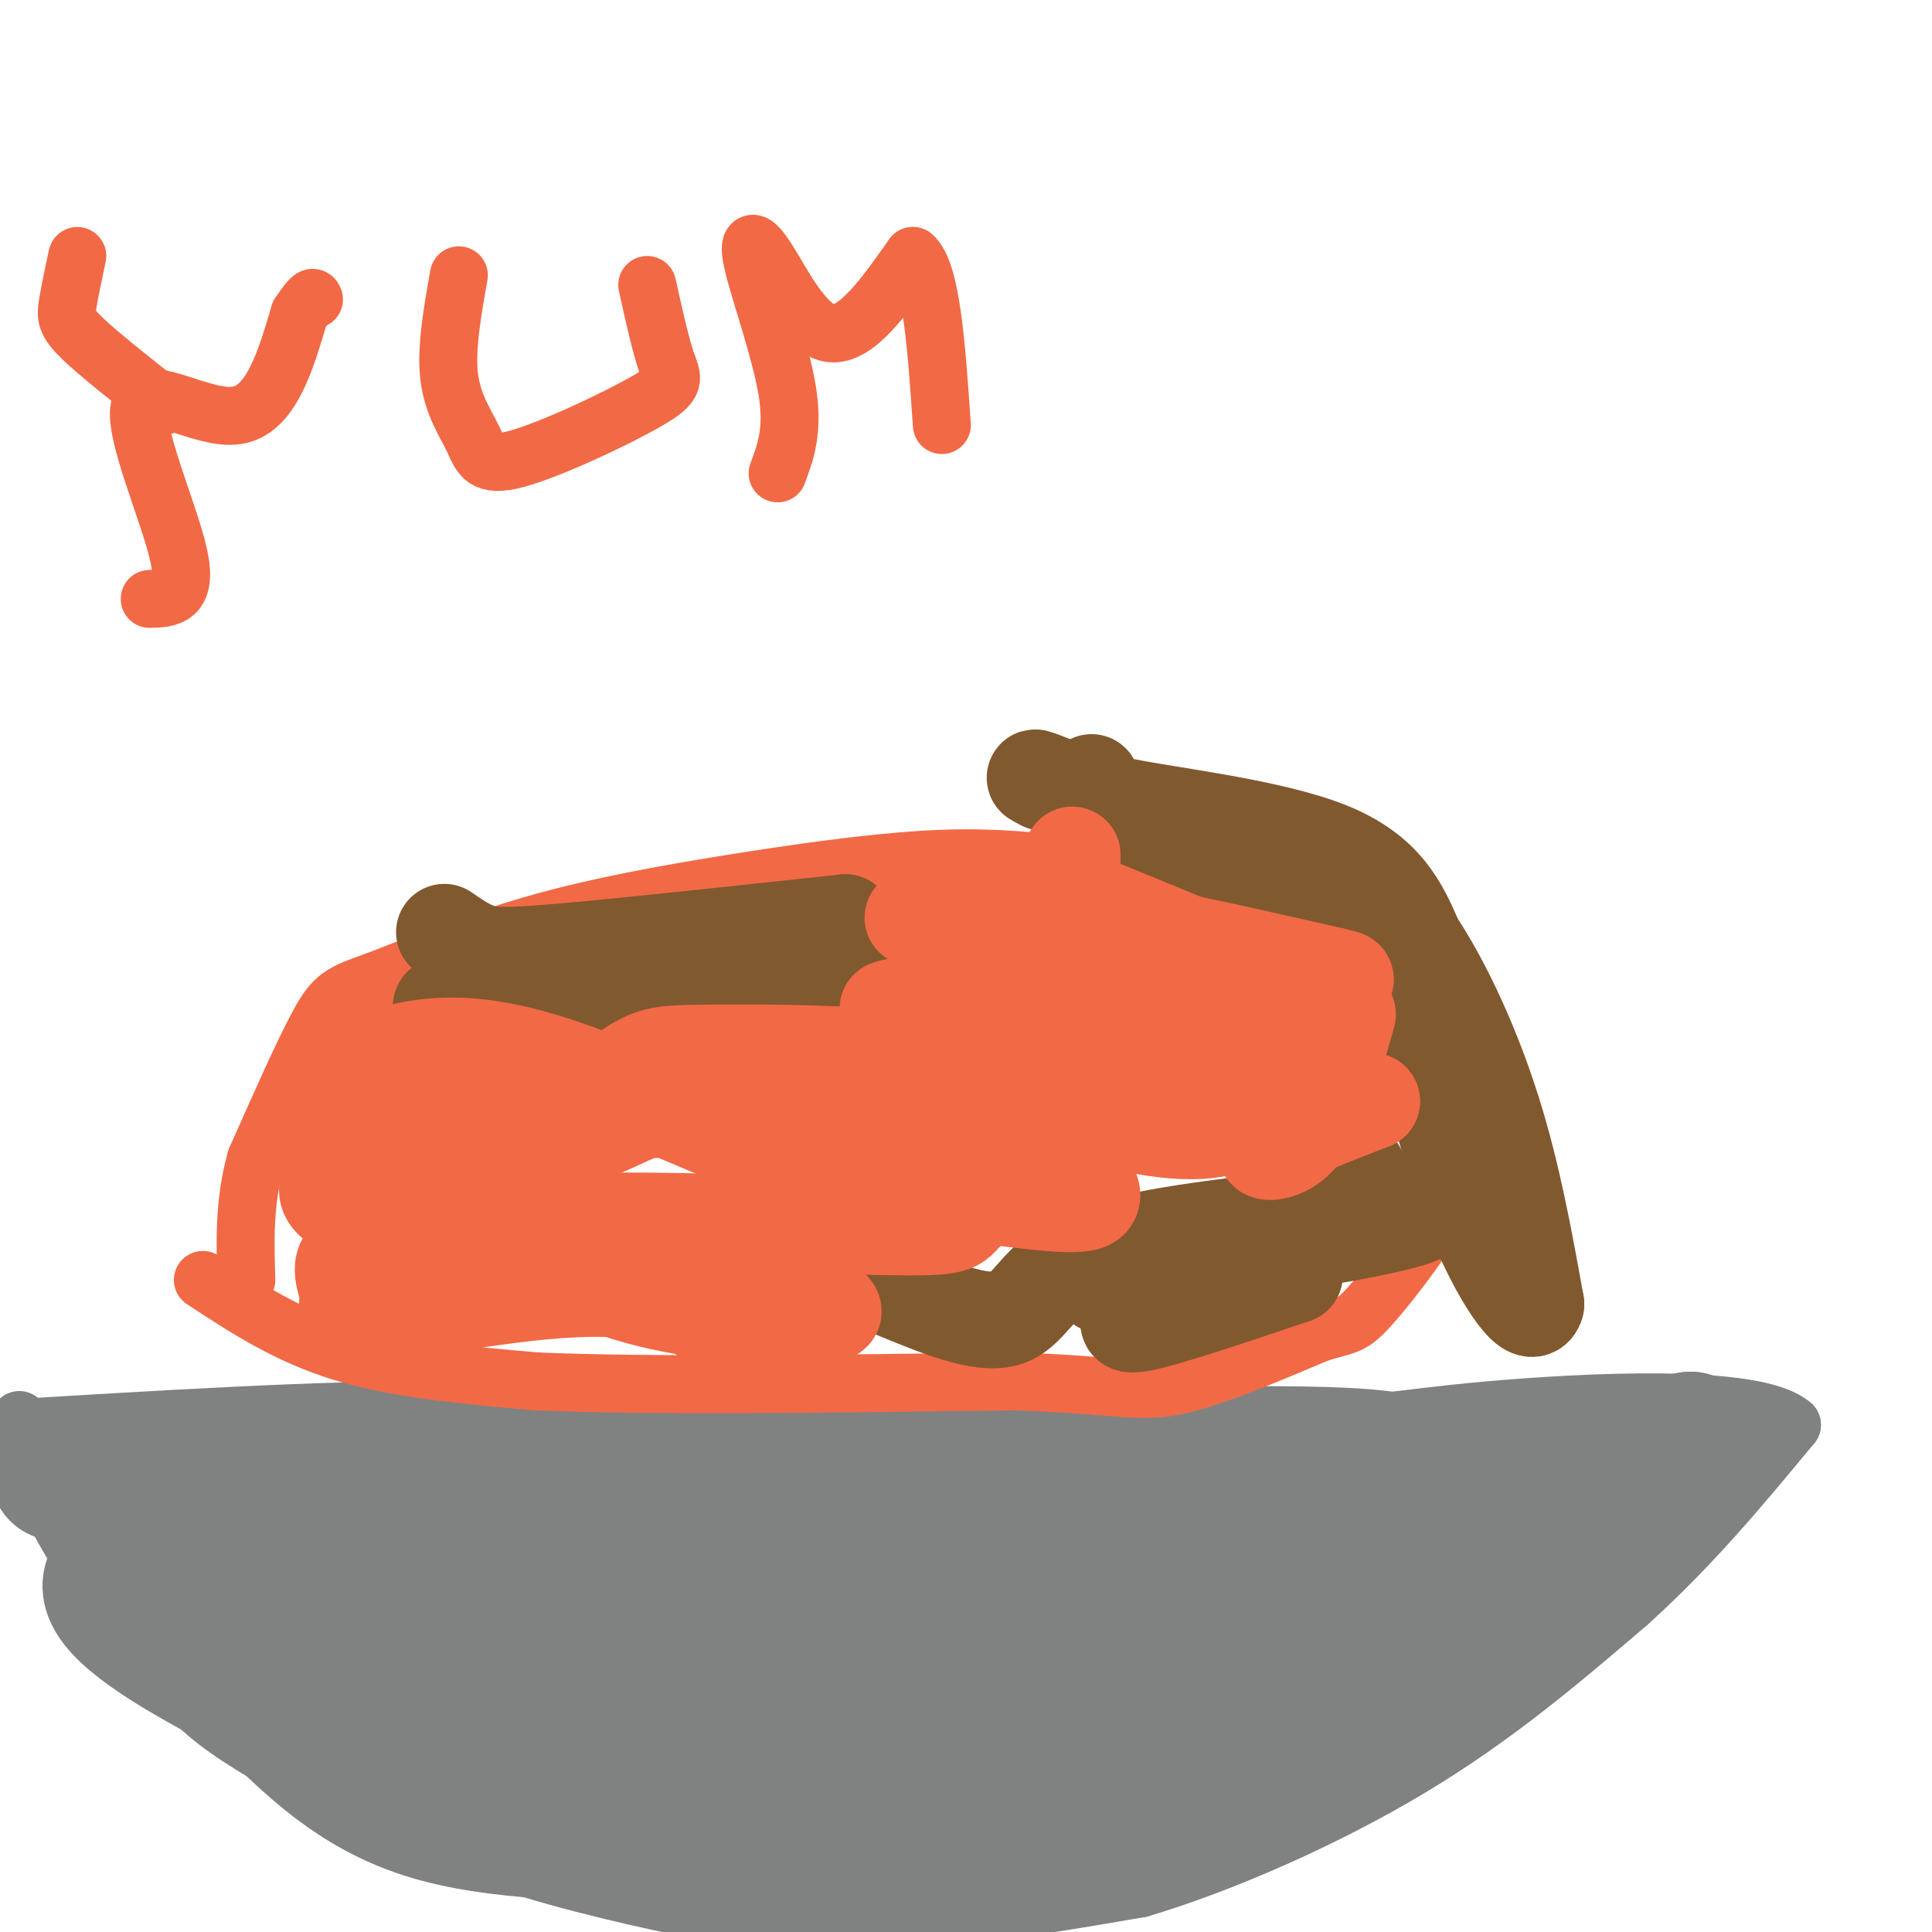 <svg viewBox='0 0 400 400' version='1.1' xmlns='http://www.w3.org/2000/svg' xmlns:xlink='http://www.w3.org/1999/xlink'><g fill='none' stroke='#808282' stroke-width='12' stroke-linecap='round' stroke-linejoin='round'><path d='M4,294c2.494,7.679 4.988,15.357 10,24c5.012,8.643 12.542,18.250 18,25c5.458,6.750 8.845,10.643 15,15c6.155,4.357 15.077,9.179 24,14'/><path d='M71,372c10.533,5.067 24.867,10.733 39,15c14.133,4.267 28.067,7.133 42,10'/><path d='M152,397c14.267,1.822 28.933,1.378 43,0c14.067,-1.378 27.533,-3.689 41,-6'/><path d='M236,391c16.822,-4.978 38.378,-14.422 56,-25c17.622,-10.578 31.311,-22.289 45,-34'/><path d='M337,332c13.167,-11.833 23.583,-24.417 34,-37'/><path d='M371,295c-7.536,-6.643 -43.375,-4.750 -63,-3c-19.625,1.750 -23.036,3.357 -47,4c-23.964,0.643 -68.482,0.321 -113,0'/><path d='M148,296c-26.378,-1.067 -35.822,-3.733 -58,-4c-22.178,-0.267 -57.089,1.867 -92,4'/></g>
<g fill='none' stroke='#808282' stroke-width='28' stroke-linecap='round' stroke-linejoin='round'><path d='M12,305c14.622,1.289 29.244,2.578 35,2c5.756,-0.578 2.644,-3.022 18,-4c15.356,-0.978 49.178,-0.489 83,0'/><path d='M148,303c37.711,-0.622 90.489,-2.178 117,-2c26.511,0.178 26.756,2.089 27,4'/><path d='M292,305c7.222,0.933 11.778,1.267 21,0c9.222,-1.267 23.111,-4.133 37,-7'/><path d='M350,298c3.837,1.068 -5.071,7.236 -15,12c-9.929,4.764 -20.878,8.122 -30,15c-9.122,6.878 -16.418,17.275 -23,23c-6.582,5.725 -12.452,6.779 -21,8c-8.548,1.221 -19.774,2.611 -31,4'/><path d='M230,360c-3.871,0.922 1.952,1.226 15,-1c13.048,-2.226 33.321,-6.984 47,-14c13.679,-7.016 20.766,-16.290 25,-20c4.234,-3.710 5.617,-1.855 7,0'/><path d='M324,325c3.568,-1.330 8.987,-4.656 3,0c-5.987,4.656 -23.381,17.292 -39,25c-15.619,7.708 -29.463,10.488 -45,13c-15.537,2.512 -32.769,4.756 -50,7'/><path d='M193,370c-15.595,3.810 -29.583,9.833 -31,13c-1.417,3.167 9.738,3.476 25,2c15.262,-1.476 34.631,-4.738 54,-8'/><path d='M241,377c13.012,-2.631 18.542,-5.208 16,-4c-2.542,1.208 -13.155,6.202 -33,8c-19.845,1.798 -48.923,0.399 -78,-1'/><path d='M146,380c-23.556,-0.244 -43.444,-0.356 -58,-5c-14.556,-4.644 -23.778,-13.822 -33,-23'/><path d='M55,352c-6.571,-4.357 -6.500,-3.750 -14,-8c-7.500,-4.250 -22.571,-13.357 -17,-18c5.571,-4.643 31.786,-4.821 58,-5'/><path d='M82,321c14.089,-1.889 20.311,-4.111 54,-5c33.689,-0.889 94.844,-0.444 156,0'/><path d='M292,316c21.122,3.186 -4.075,11.151 -22,18c-17.925,6.849 -28.580,12.582 -32,16c-3.420,3.418 0.396,4.521 -12,2c-12.396,-2.521 -41.004,-8.664 -58,-11c-16.996,-2.336 -22.380,-0.863 -29,2c-6.620,2.863 -14.475,7.117 -26,7c-11.525,-0.117 -26.722,-4.605 -32,-6c-5.278,-1.395 -0.639,0.302 4,2'/><path d='M85,346c5.818,3.152 18.364,10.030 51,12c32.636,1.970 85.364,-0.970 80,-1c-5.364,-0.030 -68.818,2.848 -101,1c-32.182,-1.848 -33.091,-8.424 -34,-15'/><path d='M81,343c-10.715,-1.019 -20.501,3.933 -3,1c17.501,-2.933 62.289,-13.751 66,-19c3.711,-5.249 -33.654,-4.928 -54,-3c-20.346,1.928 -23.673,5.464 -27,9'/><path d='M63,331c-0.741,2.887 10.907,5.605 31,7c20.093,1.395 48.630,1.467 77,0c28.370,-1.467 56.571,-4.473 58,-7c1.429,-2.527 -23.916,-4.574 -38,-4c-14.084,0.574 -16.907,3.770 -18,6c-1.093,2.230 -0.455,3.494 8,3c8.455,-0.494 24.728,-2.747 41,-5'/><path d='M222,331c12.833,-1.333 24.417,-2.167 36,-3'/></g>
<g fill='none' stroke='#f26946' stroke-width='12' stroke-linecap='round' stroke-linejoin='round'><path d='M42,265c8.750,5.750 17.500,11.500 29,15c11.500,3.500 25.750,4.750 40,6'/><path d='M111,286c23.167,1.000 61.083,0.500 99,0'/><path d='M210,286c21.400,0.711 25.400,2.489 33,1c7.600,-1.489 18.800,-6.244 30,-11'/><path d='M273,276c6.207,-1.906 6.726,-1.171 11,-6c4.274,-4.829 12.305,-15.223 16,-23c3.695,-7.777 3.056,-12.936 2,-17c-1.056,-4.064 -2.528,-7.032 -4,-10'/><path d='M298,220c-6.333,-7.679 -20.167,-21.875 -29,-29c-8.833,-7.125 -12.667,-7.179 -20,-8c-7.333,-0.821 -18.167,-2.411 -29,-4'/><path d='M220,179c-9.144,-1.059 -17.502,-1.707 -29,-1c-11.498,0.707 -26.134,2.767 -40,5c-13.866,2.233 -26.962,4.638 -39,8c-12.038,3.362 -23.019,7.681 -34,12'/><path d='M78,203c-7.378,2.622 -8.822,3.178 -12,9c-3.178,5.822 -8.089,16.911 -13,28'/><path d='M53,240c-2.500,8.833 -2.250,16.917 -2,25'/></g>
<g fill='none' stroke='#cf2233' stroke-width='12' stroke-linecap='round' stroke-linejoin='round'><path d='M220,173c10.917,-0.333 21.833,-0.667 29,0c7.167,0.667 10.583,2.333 14,4'/><path d='M263,177c-4.167,-0.667 -21.583,-4.333 -39,-8'/><path d='M224,169c3.178,-0.622 30.622,1.822 44,4c13.378,2.178 12.689,4.089 12,6'/><path d='M280,179c5.000,5.500 11.500,16.250 18,27'/><path d='M298,206c6.089,8.333 12.311,15.667 15,24c2.689,8.333 1.844,17.667 1,27'/><path d='M314,257c0.644,9.089 1.756,18.311 1,17c-0.756,-1.311 -3.378,-13.156 -6,-25'/><path d='M309,249c-0.356,-8.156 1.756,-16.044 -3,-26c-4.756,-9.956 -16.378,-21.978 -28,-34'/><path d='M278,189c-6.667,-7.000 -9.333,-7.500 -12,-8'/><path d='M266,181c-2.000,-1.333 -1.000,-0.667 0,0'/><path d='M315,252c0.000,0.000 0.000,11.000 0,11'/></g>
<g fill='none' stroke='#81592f' stroke-width='12' stroke-linecap='round' stroke-linejoin='round'><path d='M219,164c22.917,6.417 45.833,12.833 57,17c11.167,4.167 10.583,6.083 10,8'/><path d='M286,189c4.756,6.711 11.644,19.489 16,30c4.356,10.511 6.178,18.756 8,27'/></g>
<g fill='none' stroke='#81592f' stroke-width='20' stroke-linecap='round' stroke-linejoin='round'><path d='M226,162c-1.311,1.533 -2.622,3.067 7,5c9.622,1.933 30.178,4.267 42,9c11.822,4.733 14.911,11.867 18,19'/><path d='M293,195c5.956,8.956 11.844,21.844 16,35c4.156,13.156 6.578,26.578 9,40'/><path d='M318,270c-0.911,4.089 -7.689,-5.689 -13,-19c-5.311,-13.311 -9.156,-30.156 -13,-47'/><path d='M292,204c-2.911,-10.067 -3.689,-11.733 -15,-17c-11.311,-5.267 -33.156,-14.133 -55,-23'/><path d='M222,164c-10.167,-4.167 -8.083,-3.083 -6,-2'/><path d='M92,193c2.244,1.556 4.489,3.111 7,4c2.511,0.889 5.289,1.111 18,0c12.711,-1.111 35.356,-3.556 58,-6'/><path d='M175,191c1.357,2.012 -24.250,10.042 -47,14c-22.750,3.958 -42.643,3.845 -35,3c7.643,-0.845 42.821,-2.423 78,-4'/><path d='M171,204c16.889,-1.556 20.111,-3.444 14,-3c-6.111,0.444 -21.556,3.222 -37,6'/><path d='M148,207c-6.000,1.000 -2.500,0.500 1,0'/><path d='M185,267c8.911,3.689 17.822,7.378 23,6c5.178,-1.378 6.622,-7.822 15,-12c8.378,-4.178 23.689,-6.089 39,-8'/><path d='M262,253c10.071,-4.048 15.750,-10.167 18,-11c2.250,-0.833 1.071,3.619 -2,7c-3.071,3.381 -8.036,5.690 -13,8'/><path d='M265,257c4.726,0.226 23.042,-3.208 28,-5c4.958,-1.792 -3.440,-1.940 -14,1c-10.560,2.940 -23.280,8.970 -36,15'/><path d='M243,268c-8.578,4.111 -12.022,6.889 -7,6c5.022,-0.889 18.511,-5.444 32,-10'/><path d='M268,264c-0.711,-2.444 -18.489,-3.556 -28,-3c-9.511,0.556 -10.756,2.778 -12,5'/></g>
<g fill='none' stroke='#f26946' stroke-width='20' stroke-linecap='round' stroke-linejoin='round'><path d='M189,190c9.250,-0.500 18.500,-1.000 33,1c14.500,2.000 34.250,6.500 54,11'/><path d='M276,202c7.167,1.667 -1.917,0.333 -11,-1'/><path d='M222,178c0.000,0.000 0.000,-1.000 0,-1'/><path d='M279,210c-1.565,5.571 -3.131,11.143 -5,16c-1.869,4.857 -4.042,9.000 -7,11c-2.958,2.000 -6.702,1.857 -4,0c2.702,-1.857 11.851,-5.429 21,-9'/><path d='M284,228c-4.631,-1.940 -26.708,-2.292 -41,-4c-14.292,-1.708 -20.798,-4.774 -21,-6c-0.202,-1.226 5.899,-0.613 12,0'/><path d='M234,218c3.122,-1.474 4.926,-5.160 7,-6c2.074,-0.840 4.418,1.167 6,0c1.582,-1.167 2.404,-5.509 -12,-6c-14.404,-0.491 -44.032,2.868 -50,3c-5.968,0.132 11.723,-2.962 27,-3c15.277,-0.038 28.138,2.981 41,6'/><path d='M253,212c10.397,1.902 15.890,3.656 10,4c-5.890,0.344 -23.161,-0.722 -35,0c-11.839,0.722 -18.244,3.231 -18,6c0.244,2.769 7.137,5.797 14,8c6.863,2.203 13.695,3.580 19,4c5.305,0.420 9.082,-0.118 11,-1c1.918,-0.882 1.977,-2.109 1,-3c-0.977,-0.891 -2.988,-1.445 -5,-2'/><path d='M250,228c-20.040,1.078 -67.641,4.772 -77,9c-9.359,4.228 19.522,8.989 35,11c15.478,2.011 17.552,1.272 18,0c0.448,-1.272 -0.729,-3.078 -3,-4c-2.271,-0.922 -5.635,-0.961 -9,-1'/><path d='M214,243c-4.541,1.437 -11.392,5.530 -14,8c-2.608,2.470 -0.971,3.319 -17,3c-16.029,-0.319 -49.722,-1.805 -64,-1c-14.278,0.805 -9.139,3.903 -4,7'/><path d='M115,260c2.624,3.138 11.184,7.485 24,10c12.816,2.515 29.889,3.200 33,2c3.111,-1.200 -7.739,-4.285 -20,-7c-12.261,-2.715 -25.932,-5.062 -39,-6c-13.068,-0.938 -25.534,-0.469 -38,0'/><path d='M75,259c-6.356,1.663 -3.246,5.822 -3,9c0.246,3.178 -2.373,5.377 8,4c10.373,-1.377 33.739,-6.328 49,-5c15.261,1.328 22.416,8.934 22,9c-0.416,0.066 -8.405,-7.410 -23,-13c-14.595,-5.590 -35.798,-9.295 -57,-13'/><path d='M71,250c-7.846,-4.100 1.038,-7.851 1,-11c-0.038,-3.149 -8.997,-5.696 -8,-10c0.997,-4.304 11.949,-10.363 23,-12c11.051,-1.637 22.199,1.149 35,6c12.801,4.851 27.254,11.768 37,15c9.746,3.232 14.785,2.781 20,2c5.215,-0.781 10.608,-1.890 16,-3'/><path d='M195,237c3.003,-1.875 2.512,-5.061 -2,-7c-4.512,-1.939 -13.045,-2.629 -24,-3c-10.955,-0.371 -24.330,-0.423 -33,2c-8.670,2.423 -12.633,7.319 -27,8c-14.367,0.681 -39.137,-2.855 -20,-5c19.137,-2.145 82.182,-2.899 109,-4c26.818,-1.101 17.409,-2.551 8,-4'/><path d='M206,224c-1.911,-1.684 -10.687,-3.895 -23,-5c-12.313,-1.105 -28.161,-1.105 -37,-1c-8.839,0.105 -10.668,0.316 -15,3c-4.332,2.684 -11.166,7.842 -18,13'/></g>
<g fill='none' stroke='#f26946' stroke-width='12' stroke-linecap='round' stroke-linejoin='round'><path d='M31,124c3.958,-0.113 7.917,-0.226 6,-9c-1.917,-8.774 -9.708,-26.208 -8,-31c1.708,-4.792 12.917,3.060 20,2c7.083,-1.060 10.042,-11.030 13,-21'/><path d='M62,65c2.667,-4.000 2.833,-3.500 3,-3'/><path d='M34,84c-6.800,-5.356 -13.600,-10.711 -17,-14c-3.400,-3.289 -3.400,-4.511 -3,-7c0.400,-2.489 1.200,-6.244 2,-10'/><path d='M95,57c-1.347,7.612 -2.695,15.224 -2,21c0.695,5.776 3.432,9.716 5,13c1.568,3.284 1.967,5.911 9,4c7.033,-1.911 20.701,-8.361 27,-12c6.299,-3.639 5.228,-4.468 4,-8c-1.228,-3.532 -2.614,-9.766 -4,-16'/><path d='M161,98c1.652,-4.416 3.305,-8.833 2,-17c-1.305,-8.167 -5.566,-20.086 -7,-26c-1.434,-5.914 -0.040,-5.823 3,-1c3.040,4.823 7.726,14.378 13,15c5.274,0.622 11.137,-7.689 17,-16'/><path d='M189,53c3.833,3.167 4.917,19.083 6,35'/></g>
</svg>